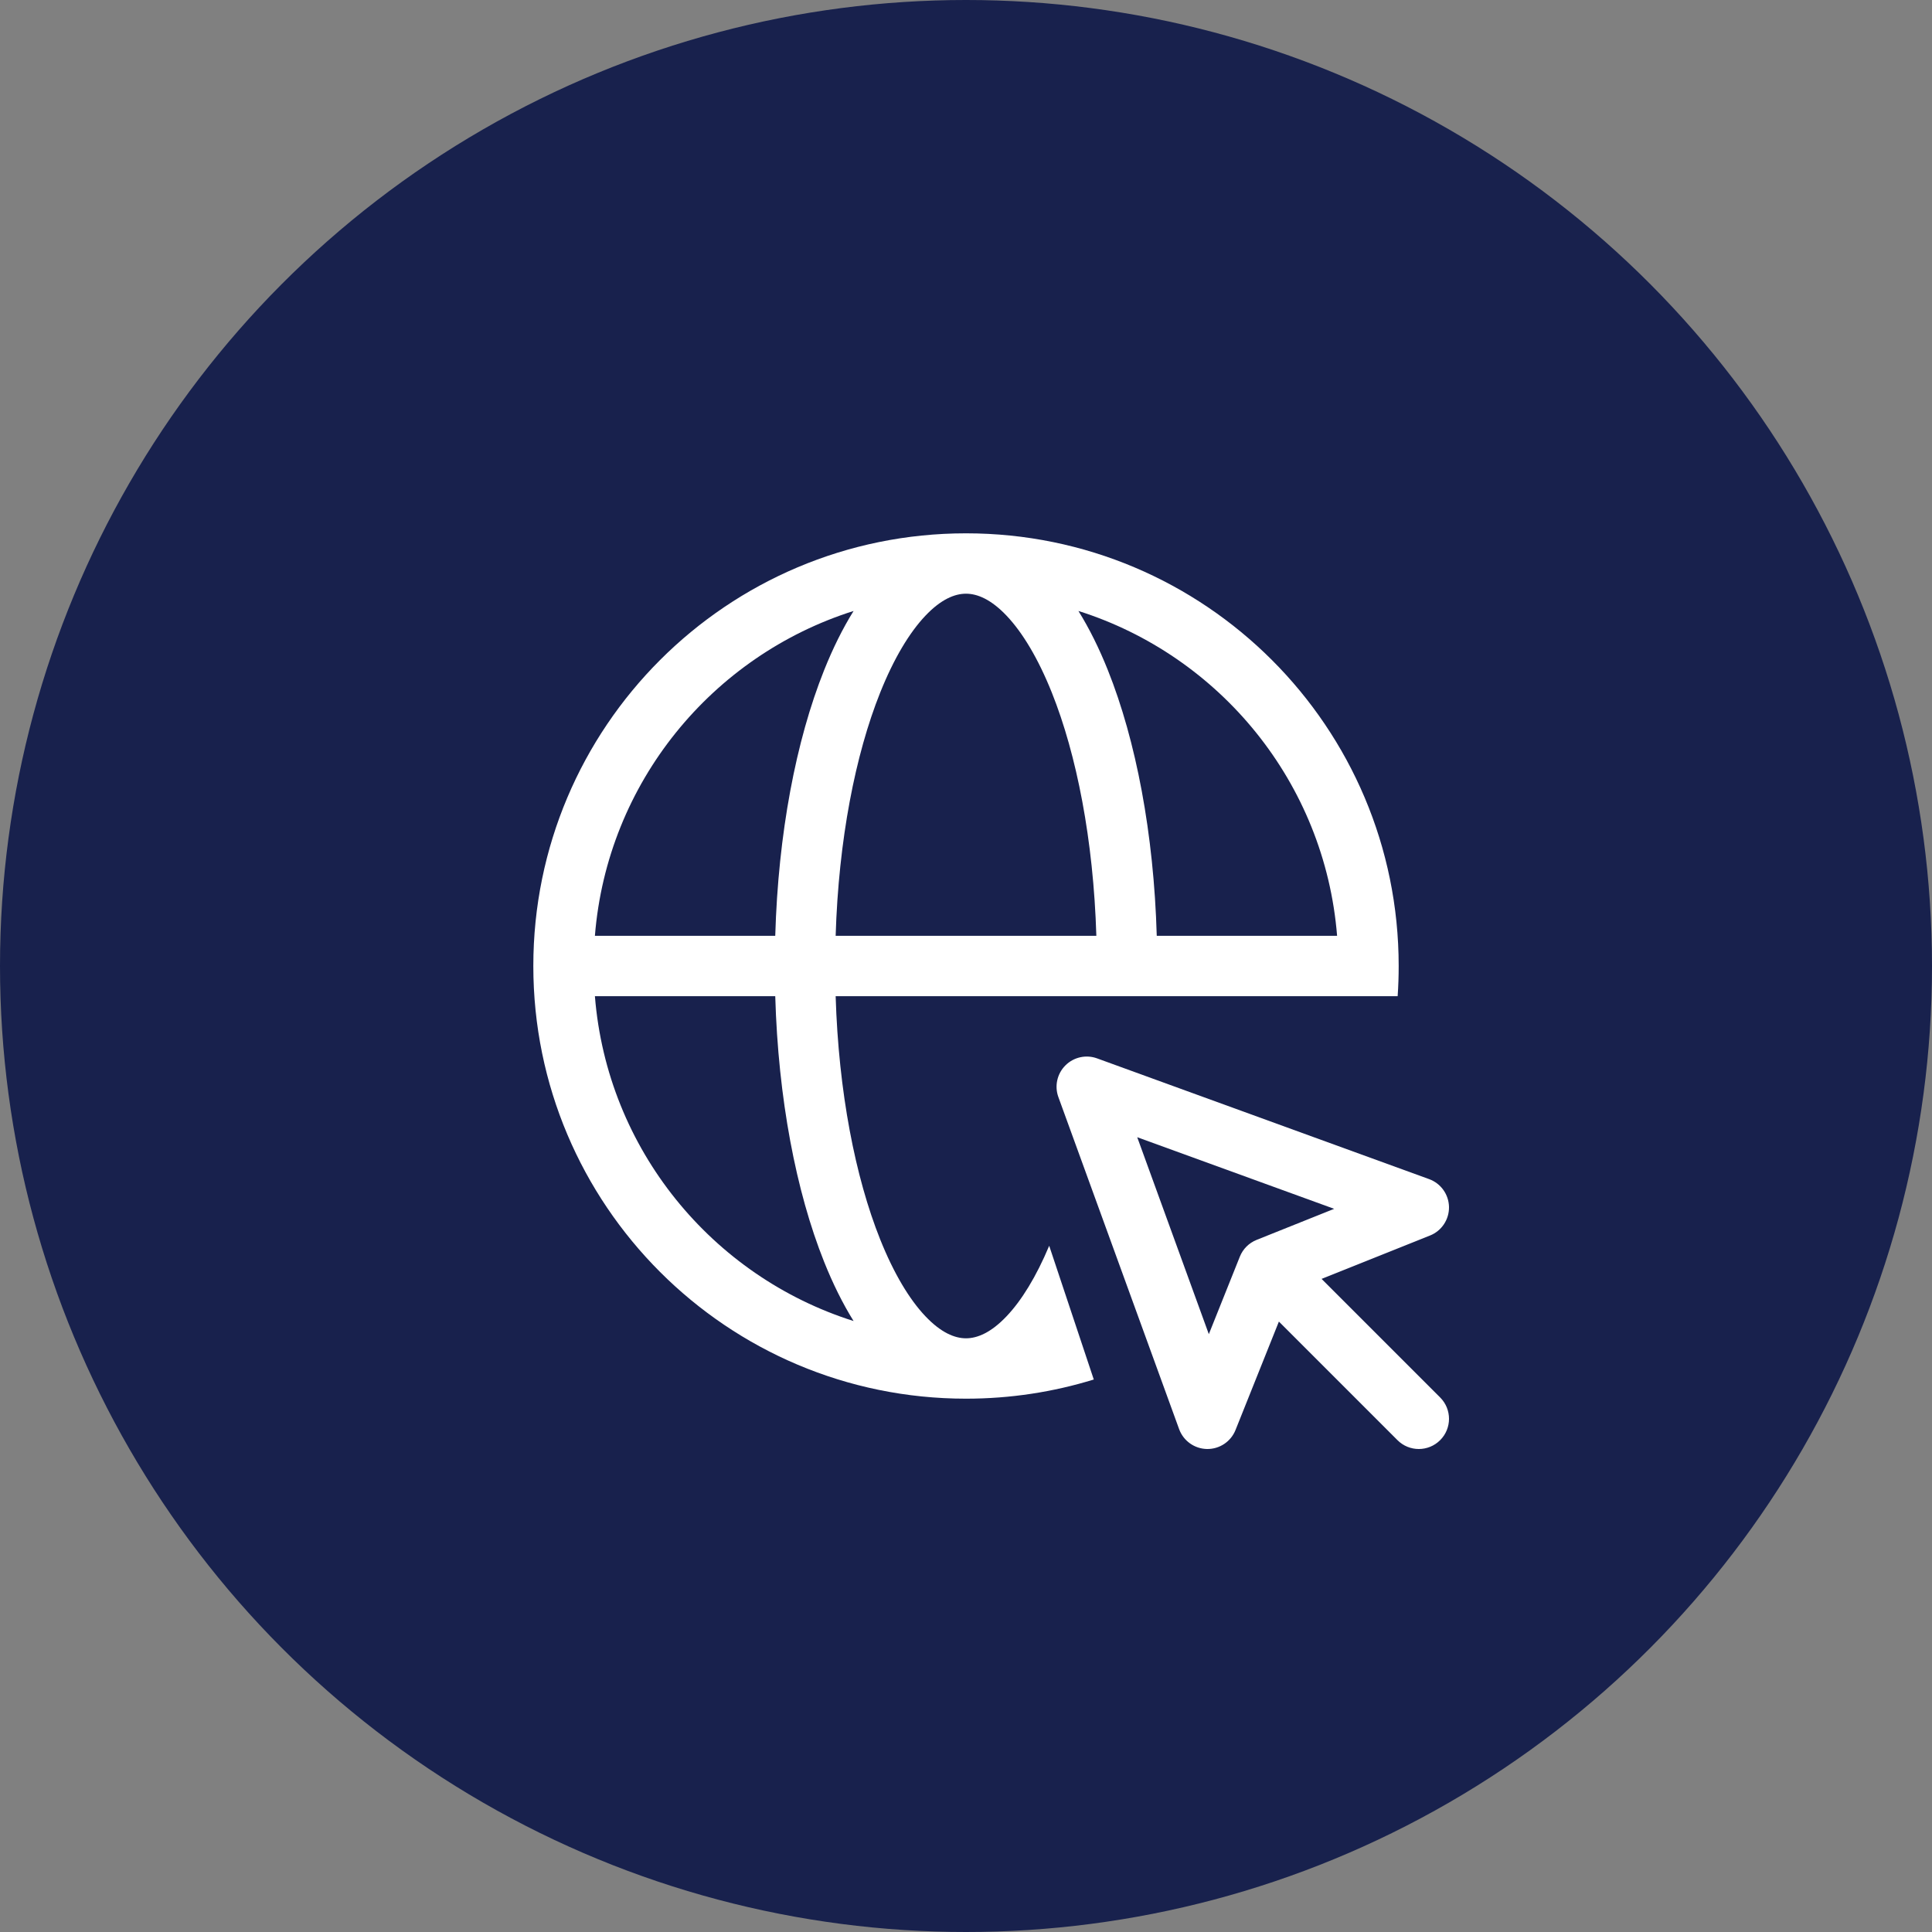 <svg width="64" height="64" viewBox="0 0 64 64" fill="none" xmlns="http://www.w3.org/2000/svg">
<rect x="0" y="0" width="64" height="64" fill="#808080" stroke="none"/>
<circle cx="32" cy="32" r="32" fill="#18214D"/>
<path fill-rule="evenodd" clip-rule="evenodd" d="M25.681 31H19.707C20.113 25.928 23.59 21.721 28.276 20.239C27.913 20.822 27.587 21.483 27.3 22.201C26.368 24.531 25.779 27.614 25.681 31ZM17.667 32C17.667 24.084 24.084 17.667 32 17.667C39.916 17.667 46.333 24.084 46.333 32C46.333 32.336 46.322 32.67 46.299 33L27.682 33C27.779 36.18 28.335 39.002 29.157 41.057C29.612 42.193 30.128 43.046 30.651 43.598C31.171 44.148 31.627 44.333 32 44.333C32.373 44.333 32.829 44.148 33.349 43.598C33.839 43.081 34.323 42.3 34.756 41.268L36.233 45.698C34.895 46.111 33.473 46.333 32 46.333C24.084 46.333 17.667 39.916 17.667 32ZM30.651 20.401C31.171 19.851 31.627 19.667 32 19.667C32.373 19.667 32.829 19.851 33.349 20.401C33.872 20.954 34.388 21.807 34.843 22.943C35.665 24.998 36.221 27.82 36.318 31H27.682C27.779 27.82 28.335 24.998 29.157 22.943C29.612 21.807 30.128 20.954 30.651 20.401ZM36.7 22.201C37.632 24.531 38.221 27.614 38.319 31H44.293C43.886 25.928 40.41 21.721 35.724 20.239C36.087 20.822 36.413 21.483 36.7 22.201ZM27.3 41.799C27.587 42.517 27.913 43.178 28.276 43.761C23.59 42.279 20.113 38.072 19.707 33H25.681C25.779 36.386 26.368 39.469 27.3 41.799Z" fill="white"/>
<path fill-rule="evenodd" clip-rule="evenodd" d="M35.293 35.293C35.568 35.018 35.977 34.927 36.342 35.06L47.342 39.06C47.731 39.202 47.993 39.569 48 39.984C48.006 40.399 47.756 40.775 47.371 40.928L43.779 42.365L47.707 46.293C48.098 46.683 48.098 47.317 47.707 47.707C47.316 48.098 46.683 48.098 46.293 47.707L42.365 43.779L40.928 47.371C40.774 47.756 40.399 48.006 39.984 48C39.569 47.993 39.202 47.731 39.06 47.342L35.06 36.342C34.927 35.977 35.018 35.568 35.293 35.293ZM37.672 37.672L40.044 44.196L41.071 41.629C41.173 41.374 41.374 41.173 41.629 41.072L44.196 40.044L37.672 37.672Z" fill="white"/>
</svg>
